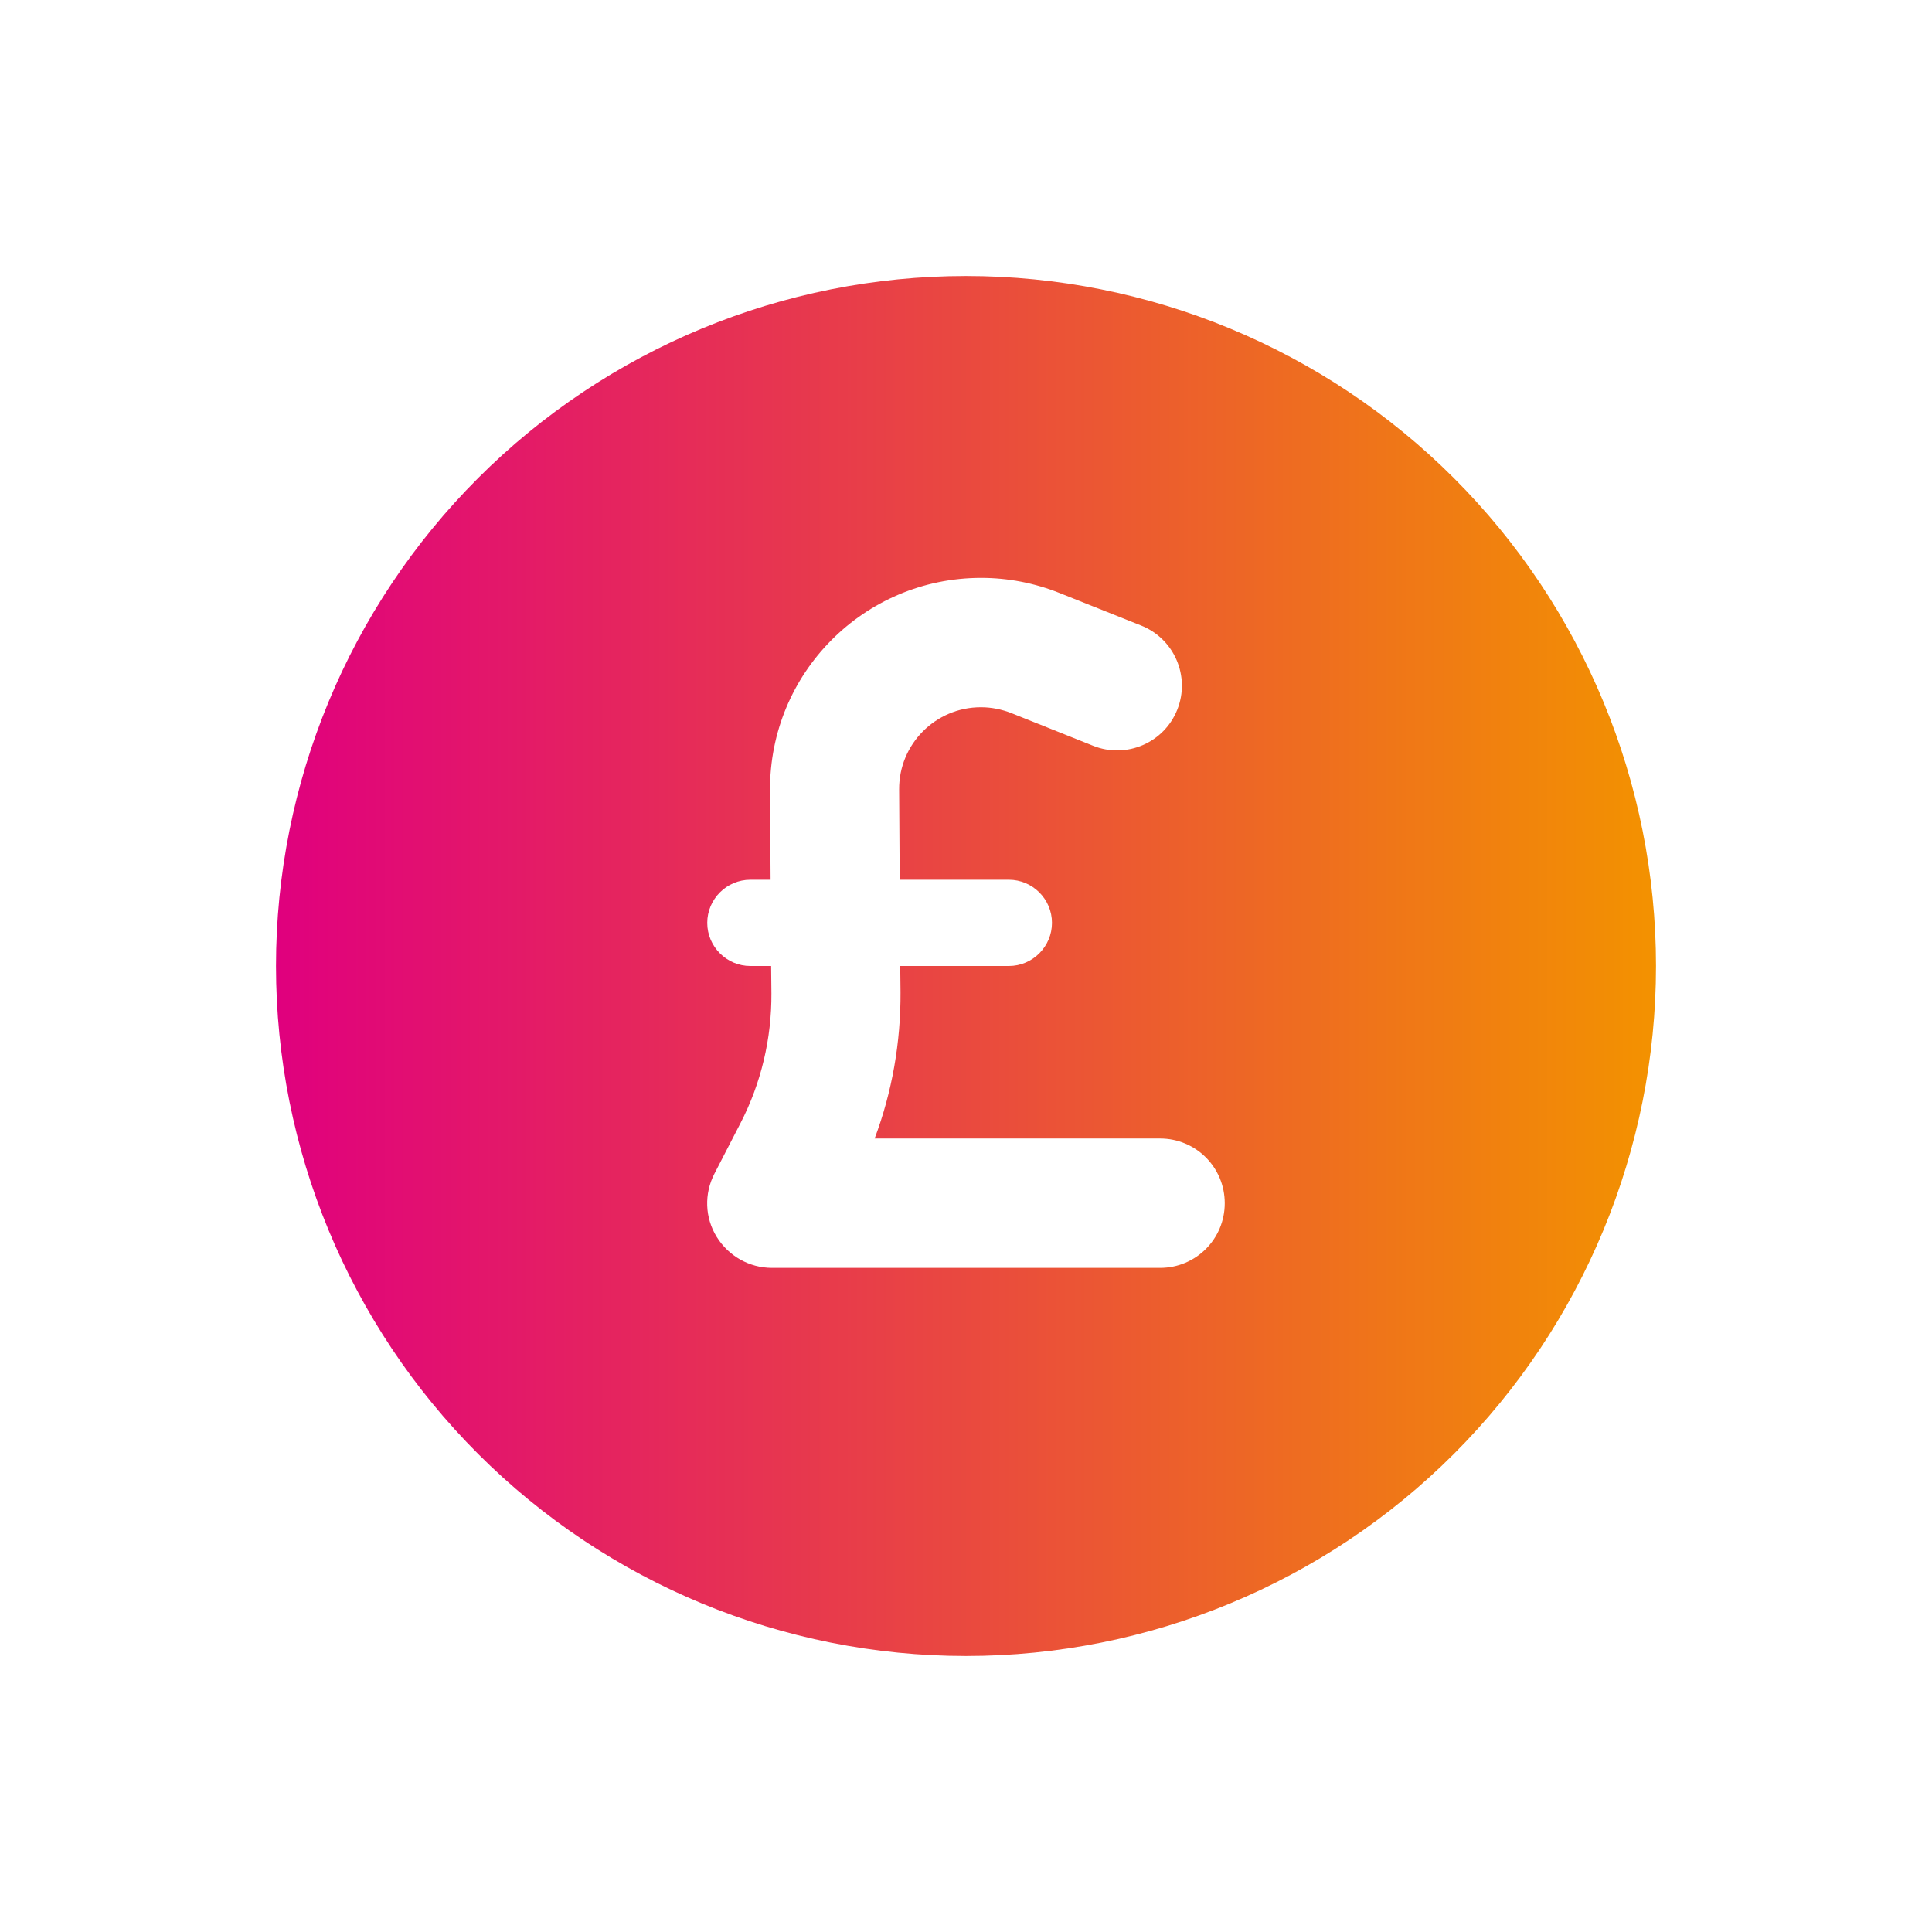 <?xml version="1.0" encoding="UTF-8"?>
<svg xmlns="http://www.w3.org/2000/svg" width="28" height="28" viewBox="0 0 28 28" fill="none">
  <path d="M14 24C16.652 24 19.196 22.946 21.071 21.071C22.946 19.196 24 16.652 24 14C24 11.348 22.946 8.804 21.071 6.929C19.196 5.054 16.652 4 14 4C11.348 4 8.804 5.054 6.929 6.929C5.054 8.804 4 11.348 4 14C4 16.652 5.054 19.196 6.929 21.071C8.804 22.946 11.348 24 14 24ZM14.215 10.25C13.559 10.25 13.027 10.785 13.031 11.441L13.039 12.75H14.621C14.965 12.75 15.246 13.031 15.246 13.375C15.246 13.719 14.965 14 14.621 14H13.047L13.051 14.379C13.055 15.105 12.93 15.824 12.676 16.5H16.812C17.332 16.5 17.75 16.918 17.75 17.438C17.75 17.957 17.332 18.375 16.812 18.375H11.188C10.859 18.375 10.559 18.203 10.387 17.926C10.215 17.648 10.203 17.301 10.355 17.008L10.73 16.281C11.031 15.699 11.184 15.051 11.18 14.395L11.176 14H10.875C10.531 14 10.25 13.719 10.25 13.375C10.25 13.031 10.531 12.75 10.875 12.75H11.168L11.16 11.457C11.148 9.758 12.52 8.375 14.219 8.375C14.609 8.375 14.992 8.449 15.355 8.594L16.539 9.066C17.02 9.258 17.254 9.805 17.062 10.285C16.871 10.766 16.324 11 15.844 10.809L14.66 10.336C14.52 10.281 14.371 10.25 14.219 10.25H14.215Z" fill="url(#paint0_linear_3588_2138)"></path>
  <defs>
    <linearGradient id="paint0_linear_3588_2138" x1="4" y1="14" x2="24" y2="14" gradientUnits="userSpaceOnUse">
      <stop stop-color="#E0007E"></stop>
      <stop offset="1" stop-color="#F39200"></stop>
    </linearGradient>
  </defs>
</svg>

